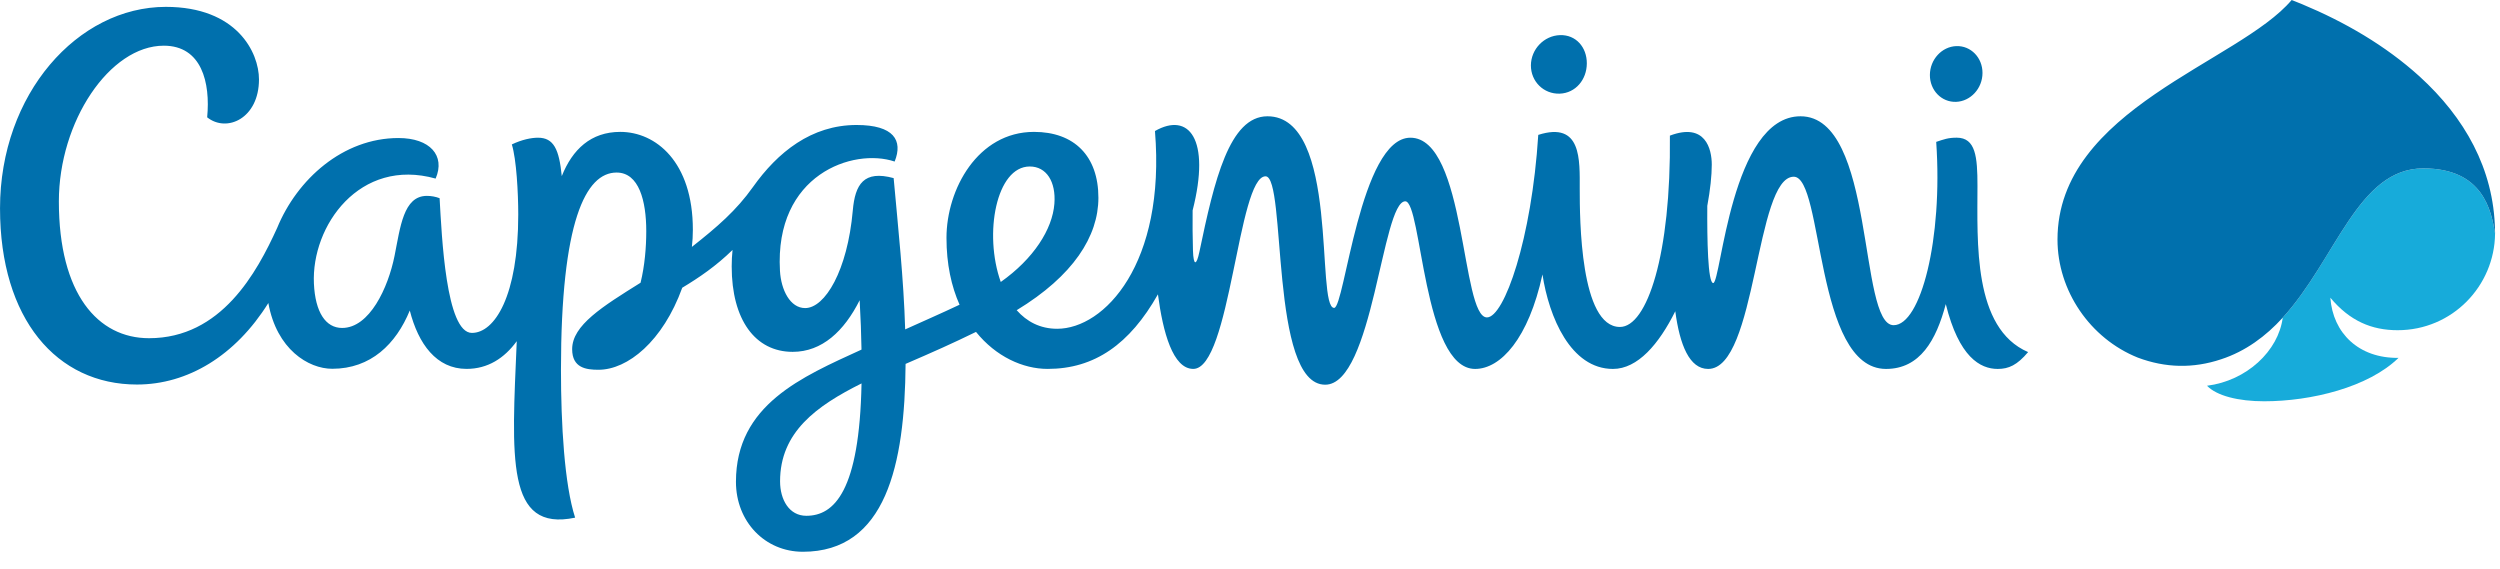 <?xml version="1.0" encoding="UTF-8"?>
<svg xmlns="http://www.w3.org/2000/svg" width="277" height="63" viewBox="0 0 277 63" fill="none">
  <path fill-rule="evenodd" clip-rule="evenodd" d="M265.654 36.587C271.714 36.587 276.395 31.69 276.454 25.883C276.034 23.347 275.139 18.656 268.502 18.656C261.245 18.656 258.838 28.715 252.926 35.196C252.45 38.885 248.935 42.186 244.537 42.741C245.614 43.858 248.009 44.462 250.87 44.462C256.1 44.462 262.437 42.899 265.754 39.652C261.328 39.711 258.483 36.892 258.202 32.985C260.362 35.577 262.799 36.587 265.654 36.587Z" fill="#17ABDA"></path>
  <path fill-rule="evenodd" clip-rule="evenodd" d="M114.097 18.447C115.948 18.447 117.011 20.135 116.827 22.565C116.611 25.415 114.518 28.674 110.884 31.243C108.975 25.881 110.393 18.447 114.097 18.447ZM89.339 57.15C87.437 57.15 86.432 55.362 86.432 53.332C86.432 47.871 90.473 44.971 95.458 42.483C95.23 54.423 92.432 57.15 89.339 57.15ZM219.103 20.584C219.103 17.39 218.91 15.255 216.802 15.255C215.843 15.255 215.374 15.44 214.532 15.721C215.277 26.521 212.815 36.031 209.814 36.031C205.876 36.031 207.841 12.884 199.496 12.884C191.804 12.884 190.698 31.362 189.824 31.362C189.227 31.362 189.141 26.509 189.168 22.811C189.496 21.037 189.665 19.445 189.665 18.236C189.665 16.515 188.961 13.539 185.024 15.028C185.163 28.238 182.493 36.227 179.489 36.227C175.083 36.227 175.034 24.247 175.034 20.944C175.034 17.72 175.268 13.41 170.439 14.945C169.715 26.472 166.673 35.169 164.754 35.169C161.887 35.169 162.461 15.258 156.27 15.258C150.707 15.258 148.985 34.115 147.825 34.115C145.747 34.115 148.471 12.884 140.435 12.884C136.218 12.884 134.545 19.976 132.893 27.907C132.574 29.447 132.236 29.492 132.18 27.757C132.138 26.276 132.126 24.794 132.143 23.313C134.175 15.338 131.694 12.391 127.97 14.518C129.172 29.233 122.361 36.428 117.134 36.428C115.242 36.428 113.76 35.63 112.649 34.37C118.917 30.563 121.703 26.185 121.703 21.915C121.703 17.282 119.021 14.613 114.565 14.613C108.347 14.613 104.87 20.964 104.87 26.359C104.87 29.263 105.414 31.73 106.319 33.763C104.18 34.775 102.166 35.647 100.293 36.497C100.133 30.944 99.499 25.111 99.016 19.734C95.71 18.834 94.742 20.41 94.488 23.333C93.899 29.996 91.41 34.135 89.21 34.135C87.551 34.135 86.541 32.136 86.42 30.008C85.804 19.326 94.55 16.354 99.126 17.9C100.074 15.549 99.032 13.849 94.905 13.849C89.902 13.849 86.161 16.866 83.419 20.733C81.588 23.313 79.473 25.143 76.662 27.356C76.733 26.717 76.769 26.082 76.769 25.457C76.769 17.92 72.657 14.613 68.726 14.613C65.474 14.613 63.427 16.552 62.245 19.515C61.952 16.543 61.353 15.258 59.611 15.258C58.86 15.258 57.826 15.469 56.712 16.002C57.221 17.665 57.422 21.343 57.422 23.768C57.422 32.828 54.802 36.887 52.287 36.887C49.406 36.887 48.948 26.143 48.708 21.961C48.258 21.79 47.78 21.703 47.298 21.704C44.694 21.704 44.356 25.172 43.713 28.362C43.002 31.892 40.947 36.337 37.908 36.337C36.074 36.337 34.927 34.581 34.782 31.423C34.484 25.017 39.856 17.428 48.268 19.787C49.368 17.236 47.638 15.294 44.15 15.294C38.005 15.294 32.922 19.857 30.707 25.257C28.456 30.203 24.52 37.473 16.51 37.473C10.851 37.473 6.522 32.583 6.522 22.317C6.522 13.467 12.15 5.062 18.15 5.062C22.351 5.062 23.324 9.155 22.954 12.999C25.124 14.733 28.695 13.126 28.695 8.797C28.695 5.816 26.254 0.761 18.373 0.761C8.62 0.761 0.002 10.404 0.002 23.081C0.002 35.355 6.285 42.606 15.175 42.606C20.785 42.606 26.077 39.433 29.733 33.574C30.651 38.702 34.171 40.861 36.812 40.861C41.087 40.861 43.879 38.118 45.404 34.404C46.356 38.126 48.365 40.873 51.695 40.873C54.045 40.873 55.876 39.696 57.256 37.803C56.712 50.736 56.017 58.98 63.724 57.356C62.536 53.682 62.155 46.986 62.155 40.979C62.155 24.532 64.889 19.118 68.319 19.118C70.802 19.118 71.606 22.261 71.606 25.61C71.606 27.404 71.433 29.464 70.975 31.326C66.757 33.96 63.395 36.039 63.395 38.687C63.395 40.775 64.957 40.97 66.31 40.97C69.549 40.97 73.441 37.822 75.594 31.88C77.474 30.752 79.362 29.458 81.165 27.695C81.103 28.298 81.072 28.909 81.072 29.524C81.071 35.424 83.674 38.985 87.828 38.985C91.083 38.985 93.526 36.695 95.25 33.266C95.361 35.242 95.428 37.061 95.455 38.736C88.853 41.763 81.543 44.842 81.543 53.384C81.543 57.805 84.762 61.135 88.954 61.135C98.155 61.135 100.254 51.503 100.339 40.319C103.332 39.028 105.565 38.037 108.141 36.775C110.342 39.506 113.332 40.875 116.079 40.875C121.268 40.875 125.169 38.147 128.299 32.612C128.853 36.826 129.957 40.875 132.214 40.875C136.331 40.875 137.162 19.535 140.224 19.535C142.568 19.535 140.641 42.625 146.83 42.625C152.132 42.625 153.124 22.305 155.705 22.305C157.535 22.305 157.673 40.878 163.441 40.878C166.284 40.878 169.363 37.497 170.905 30.409C171.625 35.125 174.027 40.878 178.716 40.878C181.454 40.878 183.808 38.132 185.621 34.486C186.123 38.241 187.197 40.878 189.265 40.878C194.658 40.878 194.477 19.581 198.748 19.581C202.075 19.581 201.044 40.878 208.971 40.878C212.744 40.878 214.529 37.691 215.593 33.693C217.051 39.575 219.409 40.878 221.345 40.878C222.571 40.878 223.499 40.452 224.715 39.011C218.587 36.374 219.103 26.78 219.103 20.584ZM172.813 10.377C174.581 10.317 175.814 8.814 175.82 7.027C175.829 5.234 174.609 3.831 172.841 3.892C171.073 3.954 169.635 5.453 169.624 7.243C169.617 9.034 171.045 10.435 172.813 10.377ZM216.736 11.285C218.344 11.226 219.655 9.797 219.66 8.092C219.669 6.386 218.367 5.049 216.761 5.108C215.149 5.166 213.841 6.597 213.832 8.301C213.823 10.006 215.125 11.343 216.736 11.285ZM276.445 25.457C276.313 18.709 273.075 13.01 268.084 8.467C264.291 5.031 259.786 2.428 255.065 0.461C254.684 0.302 254.301 0.149 253.916 0C248.105 6.908 227.97 12.065 227.97 26.544C227.97 32.207 231.577 37.5 236.872 39.624C239.939 40.775 243.009 40.838 246.084 39.813C248.813 38.925 251.059 37.247 252.928 35.196C258.84 28.714 261.245 18.657 268.501 18.657C275.14 18.657 276.034 23.348 276.457 25.882C276.457 25.875 276.454 25.699 276.445 25.457Z" fill="#0070AD"></path>
</svg>
